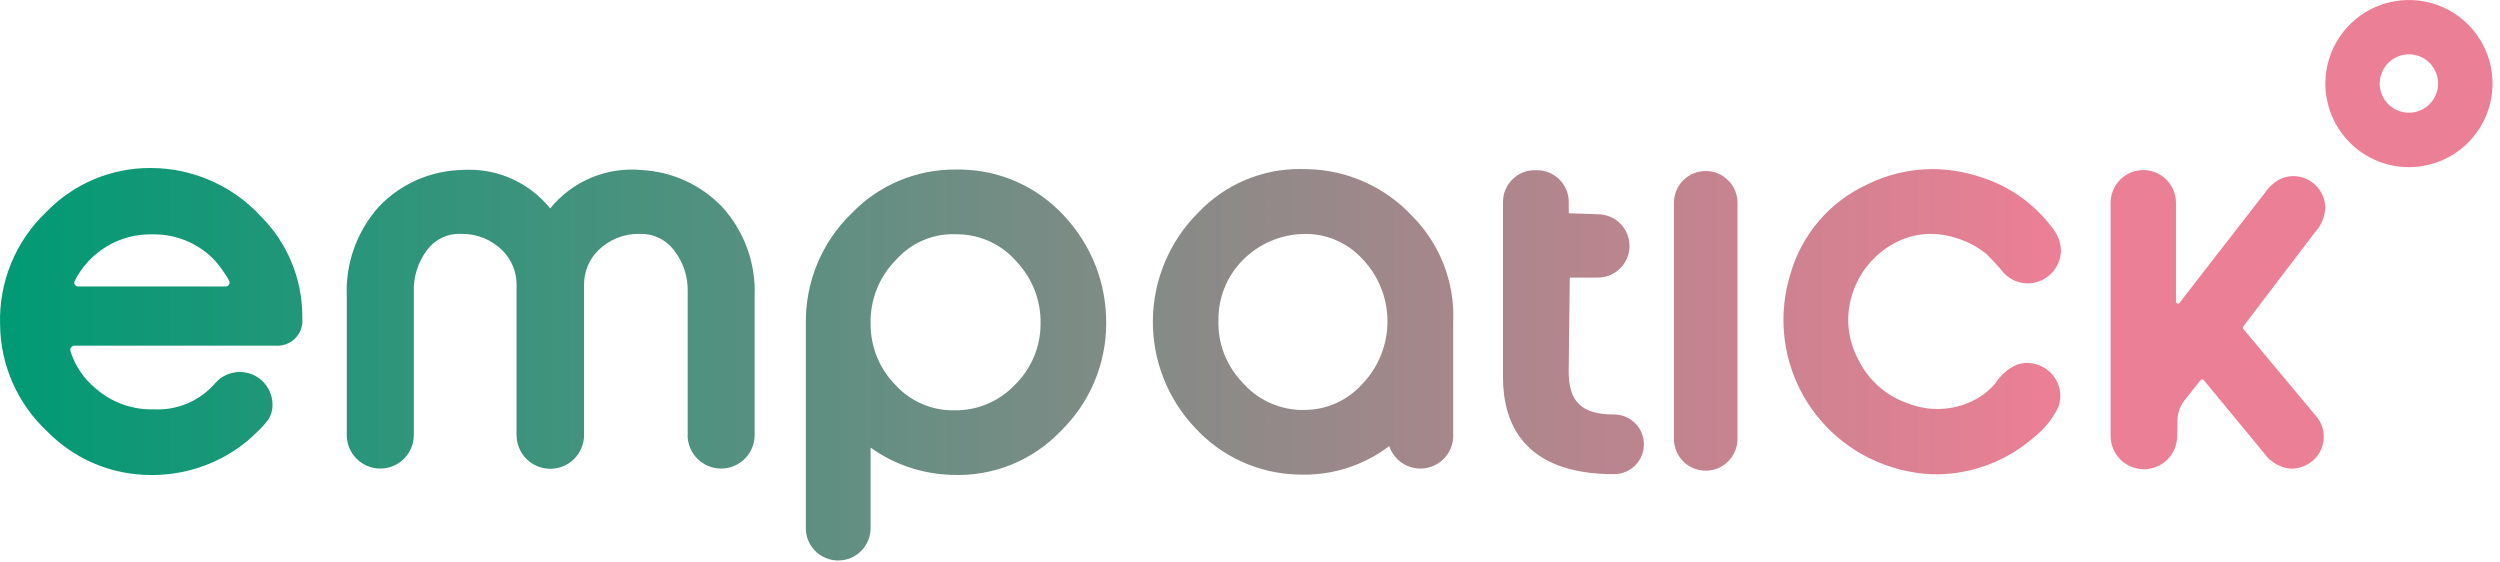 <svg width="209" height="47" viewBox="0 0 209 47" fill="none" xmlns="http://www.w3.org/2000/svg">
<path d="M67.37 44.159V27.081C67.34 25.362 67.663 23.655 68.32 22.066C68.976 20.477 69.952 19.04 71.187 17.843C72.312 16.671 73.665 15.741 75.163 15.11C76.661 14.479 78.271 14.16 79.897 14.173H80.308C81.935 14.194 83.541 14.547 85.027 15.211C86.513 15.874 87.848 16.834 88.949 18.032C91.237 20.464 92.501 23.684 92.478 27.023C92.479 28.703 92.144 30.367 91.492 31.915C90.839 33.463 89.883 34.864 88.68 36.037C87.512 37.262 86.095 38.223 84.524 38.855C82.954 39.486 81.266 39.774 79.574 39.698C77.134 39.634 74.768 38.841 72.781 37.421V44.148C72.781 44.866 72.496 45.555 71.988 46.063C71.48 46.572 70.791 46.857 70.072 46.857C69.353 46.857 68.664 46.572 68.156 46.063C67.648 45.555 67.362 44.866 67.362 44.148L67.37 44.159ZM74.923 21.706C74.214 22.414 73.659 23.261 73.291 24.193C72.923 25.125 72.75 26.123 72.783 27.125C72.786 29.035 73.544 30.867 74.894 32.22C75.514 32.891 76.269 33.423 77.11 33.781C77.95 34.14 78.857 34.317 79.771 34.301C80.711 34.318 81.644 34.141 82.512 33.78C83.38 33.419 84.164 32.882 84.815 32.204C85.5 31.541 86.046 30.747 86.42 29.869C86.794 28.991 86.988 28.048 86.991 27.094C87.038 25.166 86.324 23.297 85.004 21.892C84.403 21.188 83.659 20.619 82.823 20.222C81.987 19.826 81.077 19.61 80.151 19.589C80.012 19.582 79.872 19.578 79.733 19.577C78.825 19.568 77.927 19.753 77.097 20.12C76.268 20.488 75.526 21.028 74.923 21.706ZM3.939 36.059C2.713 34.916 1.733 33.536 1.057 32.003C0.38 30.47 0.023 28.815 0.007 27.139C-0.051 25.385 0.264 23.639 0.93 22.015C1.597 20.392 2.6 18.928 3.873 17.72C4.999 16.554 6.348 15.628 7.84 14.996C9.332 14.364 10.937 14.041 12.557 14.044C12.811 14.044 13.068 14.051 13.327 14.066C16.562 14.259 19.596 15.694 21.797 18.072C23.998 20.267 25.247 23.24 25.273 26.348V26.627C25.301 26.931 25.261 27.238 25.158 27.525C25.054 27.813 24.889 28.074 24.673 28.291C24.457 28.507 24.197 28.674 23.91 28.778C23.622 28.883 23.316 28.924 23.011 28.897H6.305C6.219 28.883 6.131 28.899 6.055 28.942C5.98 28.985 5.921 29.052 5.889 29.133C5.867 29.286 5.893 29.443 5.965 29.581C6.356 30.688 7.039 31.67 7.94 32.423C9.27 33.614 11.001 34.257 12.785 34.222H12.895C13.832 34.266 14.768 34.102 15.634 33.741C16.5 33.38 17.275 32.831 17.903 32.133C17.903 32.133 17.915 32.123 17.925 32.109C17.935 32.094 17.945 32.081 17.948 32.084C18.308 31.651 18.793 31.341 19.336 31.194C19.879 31.047 20.454 31.072 20.982 31.264C21.511 31.456 21.967 31.807 22.289 32.268C22.611 32.729 22.783 33.279 22.781 33.841C22.789 34.302 22.652 34.754 22.389 35.133C22.087 35.522 21.752 35.884 21.389 36.215C20.968 36.629 20.516 37.011 20.038 37.358C17.931 38.874 15.405 39.696 12.809 39.71H12.585C10.973 39.708 9.378 39.383 7.894 38.757C6.409 38.13 5.065 37.212 3.939 36.059ZM6.718 23.951H18.874C18.919 23.949 18.963 23.938 19.004 23.919C19.045 23.9 19.081 23.873 19.111 23.839C19.141 23.805 19.164 23.766 19.178 23.723C19.193 23.68 19.198 23.635 19.195 23.59C19.119 23.37 19.006 23.164 18.859 22.983C18.726 22.765 18.583 22.554 18.43 22.35C18.128 21.94 17.781 21.566 17.393 21.235C16.102 20.152 14.464 19.569 12.778 19.592H12.673C11.343 19.57 10.034 19.925 8.897 20.615C7.759 21.305 6.84 22.302 6.244 23.491C6.214 23.549 6.201 23.613 6.205 23.678C6.219 23.755 6.26 23.825 6.32 23.875C6.38 23.924 6.456 23.951 6.534 23.951H6.718ZM108.508 39.672C106.887 39.633 105.29 39.268 103.813 38.598C102.337 37.928 101.01 36.967 99.913 35.773C97.599 33.331 96.33 30.081 96.38 26.717C96.429 23.353 97.792 20.142 100.177 17.769C101.278 16.608 102.605 15.685 104.077 15.059C105.55 14.433 107.135 14.117 108.735 14.129C108.931 14.129 109.13 14.129 109.329 14.141C110.971 14.178 112.589 14.543 114.087 15.215C115.586 15.887 116.935 16.853 118.054 18.054C119.207 19.213 120.107 20.598 120.698 22.122C121.29 23.645 121.559 25.275 121.49 26.908V36.428C121.49 37.08 121.258 37.711 120.835 38.207C120.412 38.704 119.826 39.033 119.182 39.137C118.538 39.241 117.879 39.112 117.321 38.774C116.764 38.435 116.345 37.91 116.14 37.29C114.068 38.869 111.528 39.71 108.924 39.679C108.784 39.678 108.644 39.676 108.505 39.672H108.508ZM103.793 21.853C102.54 23.165 101.848 24.914 101.864 26.728C101.828 27.681 101.982 28.633 102.319 29.526C102.656 30.419 103.168 31.235 103.825 31.927C104.426 32.63 105.165 33.201 105.997 33.604C106.829 34.007 107.735 34.234 108.659 34.27H108.981C109.899 34.279 110.808 34.093 111.649 33.725C112.49 33.357 113.243 32.814 113.859 32.133C115.223 30.727 115.988 28.847 115.993 26.888C115.998 24.929 115.242 23.045 113.886 21.632C113.273 20.966 112.527 20.437 111.696 20.08C110.865 19.722 109.967 19.544 109.063 19.557C108.075 19.565 107.099 19.773 106.194 20.167C105.288 20.562 104.472 21.136 103.793 21.853ZM157.863 38.957C154.675 37.881 152.035 35.602 150.505 32.605C148.975 29.608 148.678 26.133 149.676 22.92C150.14 21.284 150.952 19.769 152.056 18.476C153.16 17.184 154.531 16.146 156.074 15.433C157.771 14.587 159.64 14.143 161.537 14.135C162.922 14.142 164.298 14.371 165.611 14.815C167.983 15.56 170.061 17.032 171.552 19.022C172 19.553 172.262 20.215 172.299 20.909C172.293 21.645 171.998 22.35 171.478 22.87C170.957 23.391 170.252 23.686 169.516 23.692C169.144 23.69 168.777 23.613 168.435 23.465C168.094 23.317 167.787 23.102 167.531 22.832C167.061 22.262 166.56 21.719 166.03 21.205C165.309 20.627 164.486 20.19 163.603 19.917C162.895 19.68 162.153 19.556 161.406 19.551C160.342 19.556 159.297 19.826 158.363 20.336C157.493 20.806 156.727 21.446 156.111 22.22C155.495 22.993 155.041 23.883 154.777 24.835C154.282 26.581 154.487 28.45 155.349 30.046C155.763 30.906 156.345 31.674 157.06 32.305C157.775 32.937 158.61 33.419 159.514 33.723C160.374 34.063 161.294 34.221 162.218 34.187C163.142 34.154 164.049 33.929 164.882 33.528C165.641 33.175 166.311 32.655 166.841 32.006C167.265 31.343 167.873 30.819 168.59 30.496C169.161 30.285 169.788 30.285 170.358 30.496C170.906 30.677 171.383 31.026 171.721 31.493C172.06 31.96 172.243 32.522 172.244 33.099C172.244 33.418 172.187 33.735 172.074 34.035C171.597 35.023 170.898 35.887 170.031 36.561C167.793 38.524 164.926 39.622 161.948 39.654C160.558 39.646 159.178 39.41 157.863 38.957ZM125.651 31.555V16.878C125.652 16.175 125.932 15.501 126.43 15.004C126.928 14.508 127.603 14.229 128.306 14.23H128.5C129.202 14.231 129.875 14.511 130.371 15.008C130.868 15.504 131.147 16.177 131.148 16.88V17.827L133.579 17.911C134.281 17.911 134.955 18.19 135.451 18.686C135.948 19.183 136.227 19.856 136.227 20.559C136.227 21.261 135.948 21.934 135.451 22.431C134.955 22.928 134.281 23.207 133.579 23.207H131.235L131.14 31.048C131.14 33.607 132.24 34.651 134.936 34.651C135.598 34.651 136.232 34.914 136.7 35.382C137.168 35.849 137.431 36.484 137.431 37.145C137.431 37.807 137.168 38.441 136.7 38.909C136.232 39.377 135.598 39.64 134.936 39.64C127.262 39.647 125.651 35.246 125.651 31.555ZM139.941 36.693V16.951C139.941 16.247 140.221 15.571 140.719 15.073C141.217 14.575 141.893 14.295 142.598 14.295C143.302 14.295 143.978 14.575 144.476 15.073C144.975 15.571 145.255 16.247 145.255 16.951V36.693C145.255 37.397 144.975 38.073 144.476 38.571C143.978 39.07 143.302 39.35 142.598 39.35C141.893 39.35 141.217 39.07 140.719 38.571C140.221 38.073 139.941 37.397 139.941 36.693ZM191.265 39.153C190.858 39.08 190.47 38.927 190.123 38.702C189.777 38.477 189.478 38.185 189.246 37.844L184.231 31.772C184.214 31.753 184.194 31.738 184.172 31.728C184.149 31.718 184.125 31.712 184.1 31.712C184.076 31.712 184.051 31.718 184.029 31.728C184.006 31.738 183.986 31.753 183.97 31.772C183.939 31.802 183.866 31.904 183.866 31.904L182.637 33.456C182.254 33.938 182.042 34.533 182.034 35.149L182.013 36.445C182.013 37.183 181.72 37.891 181.198 38.413C180.676 38.935 179.969 39.228 179.231 39.228C178.493 39.228 177.785 38.935 177.263 38.413C176.741 37.891 176.448 37.183 176.448 36.445V16.95C176.448 16.226 176.736 15.531 177.248 15.018C177.76 14.506 178.455 14.218 179.179 14.218C179.904 14.218 180.598 14.506 181.111 15.018C181.623 15.531 181.911 16.226 181.911 16.95V25.212C181.907 25.247 181.916 25.283 181.937 25.312C181.958 25.341 181.989 25.362 182.024 25.37C182.056 25.385 182.093 25.388 182.127 25.377C182.161 25.367 182.191 25.345 182.21 25.314L189.354 16.109C189.626 15.711 189.975 15.37 190.379 15.106L190.612 14.974C190.961 14.809 191.341 14.723 191.727 14.721C192.433 14.725 193.11 15.007 193.61 15.507C194.109 16.007 194.392 16.684 194.395 17.391C194.355 18.137 194.056 18.847 193.549 19.396L187.554 27.27C187.524 27.3 187.507 27.34 187.505 27.382C187.503 27.425 187.516 27.466 187.542 27.499L193.532 34.676C193.84 34.998 194.061 35.392 194.177 35.821C194.292 36.251 194.297 36.703 194.192 37.136C194.087 37.568 193.875 37.967 193.575 38.296C193.275 38.624 192.897 38.873 192.476 39.017C192.195 39.123 191.898 39.178 191.598 39.183C191.486 39.179 191.374 39.17 191.264 39.153H191.265ZM57.491 36.371V24.425C57.532 23.143 57.117 21.888 56.319 20.884C55.985 20.45 55.552 20.103 55.056 19.872C54.559 19.64 54.015 19.531 53.468 19.554C52.828 19.54 52.191 19.655 51.597 19.892C51.002 20.13 50.462 20.484 50.007 20.935C49.628 21.312 49.328 21.761 49.125 22.256C48.923 22.751 48.821 23.281 48.826 23.816V36.371C48.826 37.119 48.529 37.836 48 38.365C47.471 38.894 46.754 39.191 46.006 39.191C45.258 39.191 44.54 38.894 44.011 38.365C43.482 37.836 43.185 37.119 43.185 36.371V23.822C43.19 23.286 43.088 22.754 42.885 22.258C42.682 21.762 42.381 21.312 42.001 20.934C41.547 20.483 41.007 20.128 40.413 19.89C39.818 19.653 39.182 19.538 38.542 19.552C38.004 19.526 37.468 19.631 36.979 19.858C36.49 20.085 36.064 20.428 35.737 20.856C34.951 21.875 34.547 23.137 34.595 24.424V36.369C34.595 37.112 34.3 37.825 33.774 38.351C33.248 38.876 32.536 39.172 31.792 39.172C31.049 39.172 30.336 38.876 29.811 38.351C29.285 37.825 28.99 37.112 28.99 36.369V24.771C28.873 22.02 29.836 19.333 31.672 17.281C33.401 15.463 35.757 14.37 38.262 14.226C38.555 14.201 38.848 14.19 39.141 14.191C40.454 14.176 41.753 14.46 42.941 15.02C44.128 15.581 45.172 16.404 45.995 17.427C46.913 16.293 48.1 15.405 49.448 14.845C50.796 14.285 52.262 14.071 53.714 14.221C56.23 14.369 58.598 15.458 60.349 17.271C62.217 19.311 63.202 22.007 63.087 24.771V36.369C63.087 37.112 62.792 37.825 62.267 38.351C61.741 38.876 61.028 39.172 60.285 39.172C59.541 39.172 58.829 38.876 58.303 38.351C57.778 37.825 57.482 37.112 57.482 36.369L57.491 36.371ZM194.401 6.986C194.401 5.604 194.811 4.253 195.579 3.104C196.347 1.955 197.439 1.06 198.716 0.531C199.993 0.003 201.398 -0.135 202.753 0.135C204.109 0.404 205.354 1.07 206.331 2.048C207.308 3.025 207.973 4.27 208.242 5.626C208.512 6.981 208.373 8.386 207.844 9.663C207.315 10.94 206.419 12.031 205.269 12.799C204.12 13.566 202.769 13.976 201.387 13.975C199.535 13.973 197.759 13.235 196.449 11.925C195.139 10.615 194.403 8.839 194.401 6.986ZM198.941 6.986C198.942 7.468 199.086 7.94 199.355 8.34C199.624 8.741 200.005 9.053 200.451 9.237C200.897 9.421 201.387 9.469 201.86 9.375C202.333 9.28 202.767 9.048 203.109 8.707C203.45 8.366 203.682 7.932 203.777 7.459C203.871 6.986 203.824 6.496 203.64 6.05C203.456 5.604 203.144 5.222 202.744 4.953C202.343 4.685 201.872 4.54 201.39 4.539C201.069 4.539 200.751 4.602 200.454 4.726C200.158 4.849 199.888 5.029 199.661 5.256C199.435 5.484 199.255 5.753 199.132 6.05C199.01 6.347 198.947 6.665 198.947 6.986H198.941Z" fill="url(#paint0_linear_4629_15914)"/>
<defs>
<linearGradient id="paint0_linear_4629_15914" x1="0" y1="46.857" x2="170.868" y2="46.857" gradientUnits="userSpaceOnUse">
<stop stop-color="#009A74"/>
<stop offset="1" stop-color="#EB7F95"/>
</linearGradient>
</defs>
</svg>
